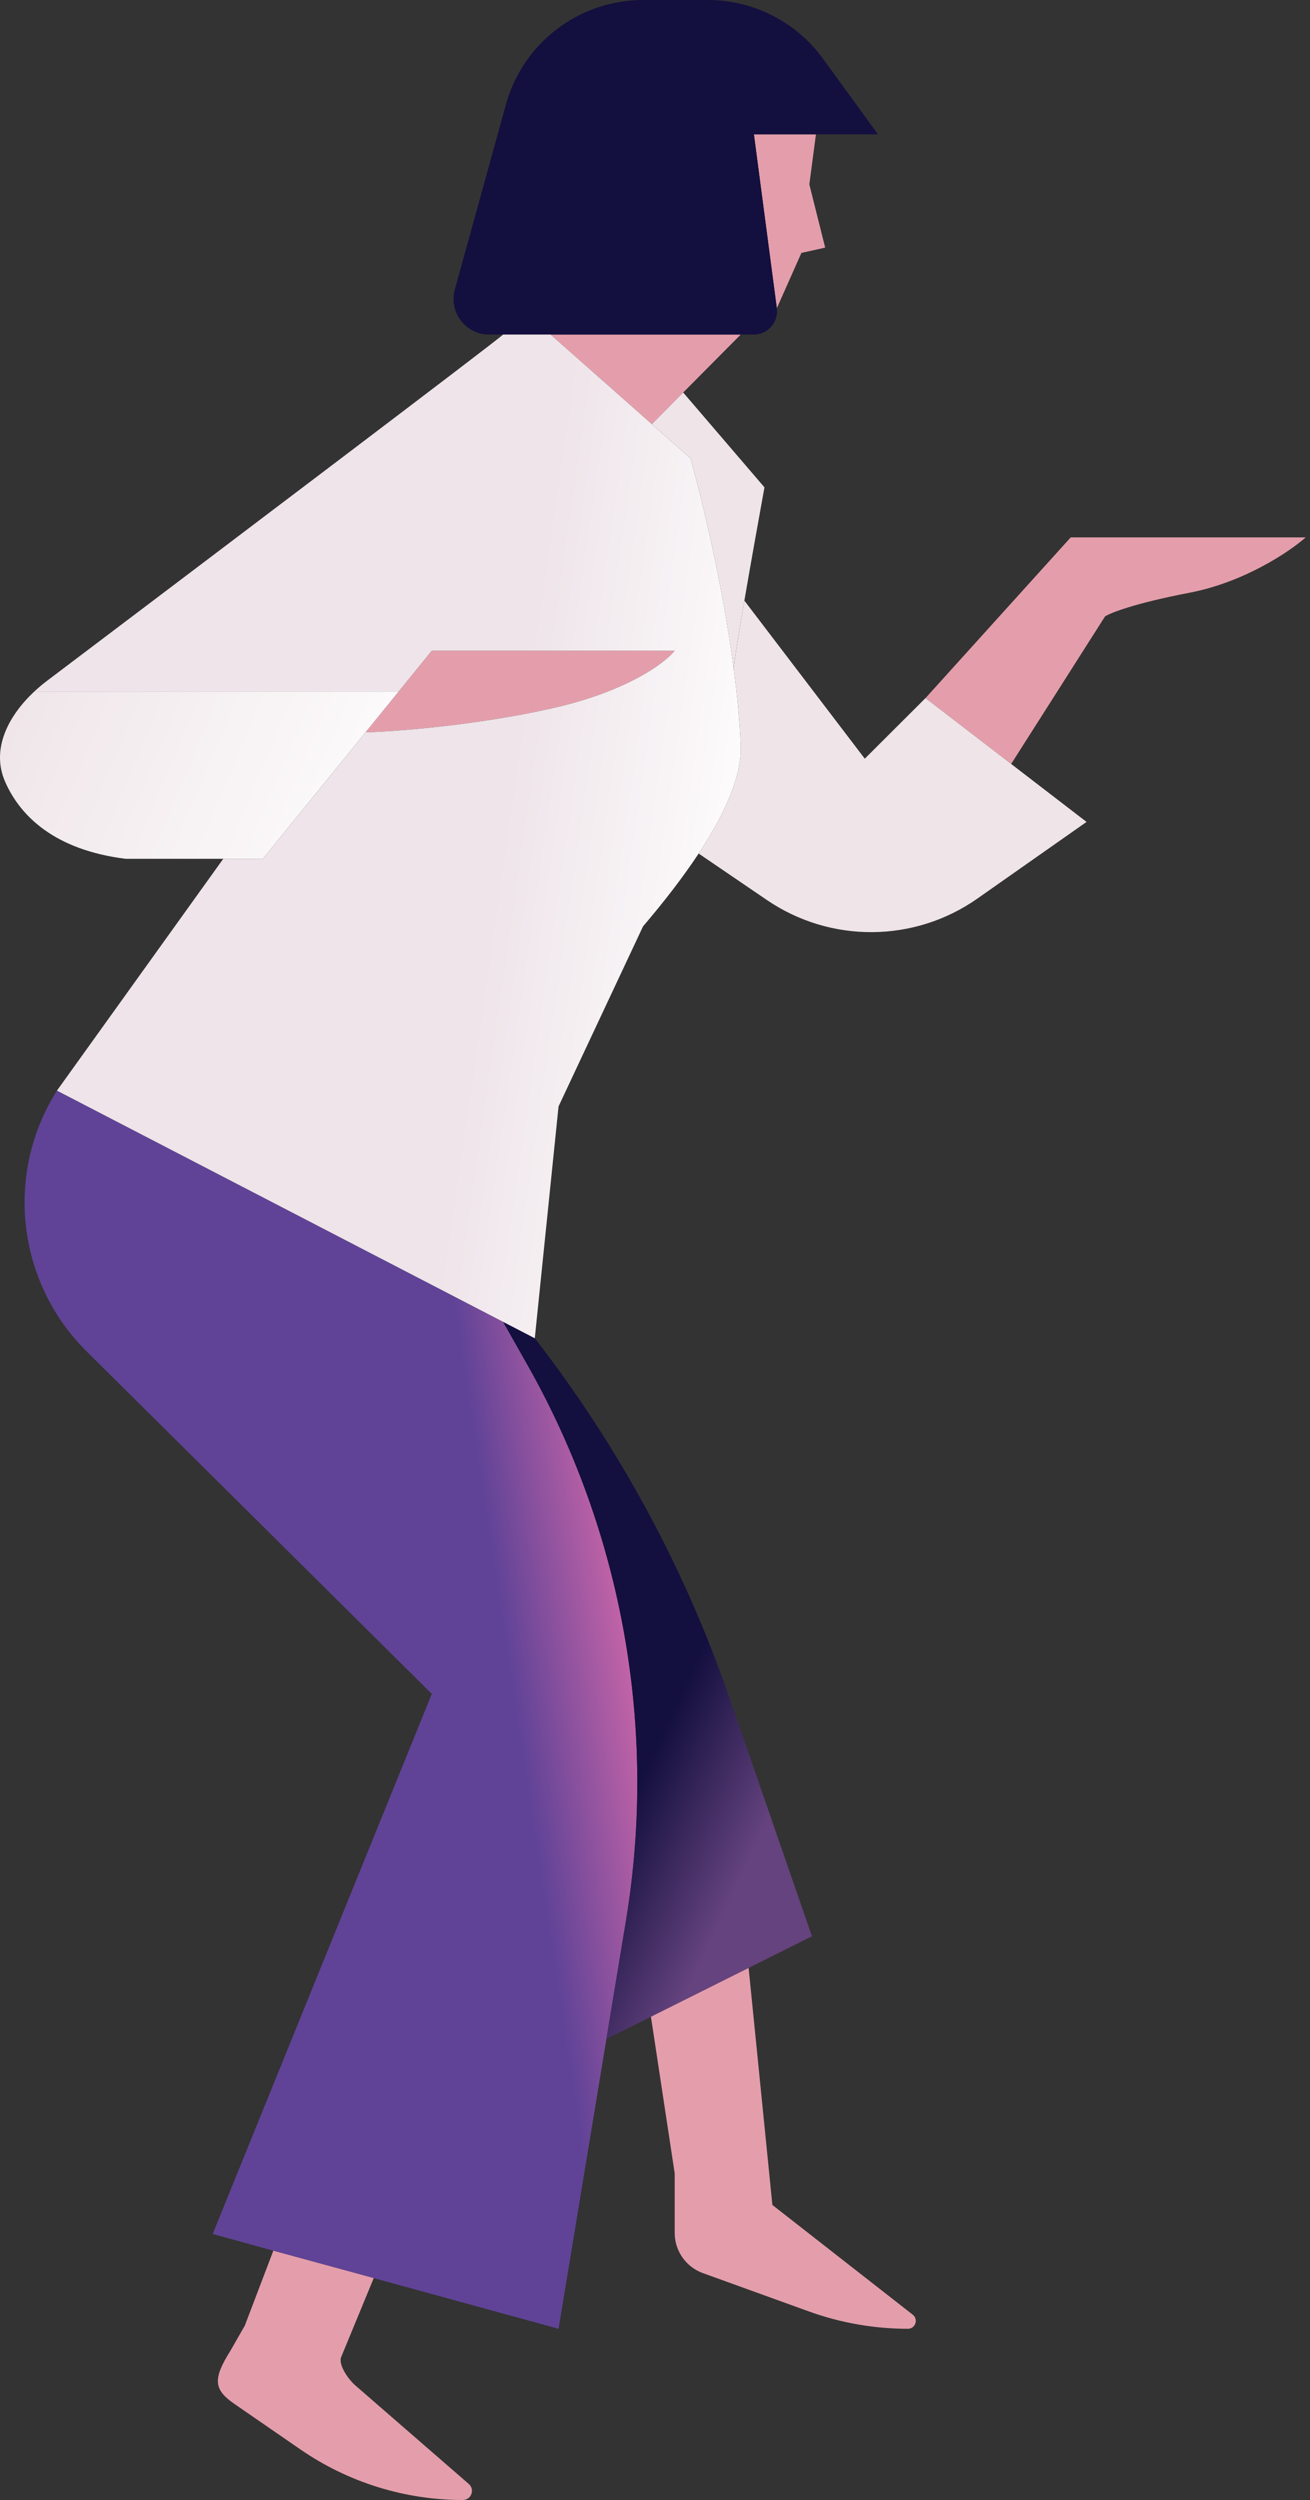 <?xml version="1.0" encoding="UTF-8"?> <svg xmlns="http://www.w3.org/2000/svg" width="184" height="351" viewBox="0 0 184 351" fill="none"><rect x="0" y="0" width="184" height="351" fill="#333333" stroke="none"/> <path d="M12.161 189.728L60.653 237.822L29.876 313.644L38.391 316L52.495 319.844L78.452 326.959L85.174 286.274L87.923 269.633C92.352 242.824 87.474 215.308 74.098 191.656L70.665 185.585L7.998 153.123C0.632 164.792 2.363 180.011 12.161 189.728Z" fill="url(#paint0_linear_208_1897)"></path> <path d="M75.115 187.89L70.665 185.585L74.098 191.656C87.474 215.308 92.352 242.824 87.923 269.633L85.174 286.274L91.43 283.149L105.15 276.295L114.049 271.849L102.413 238.252C96.122 220.088 86.901 203.076 75.115 187.89Z" fill="url(#paint1_linear_208_1897)"></path> <path d="M47.891 331L52.495 319.844L38.391 316L34.391 326.5L32.391 330C29.876 334 29.983 335.48 32.912 337.499L42.195 343.899C48.903 348.523 56.858 351 65.006 351C66.193 351 66.743 349.527 65.847 348.749L49.874 334.882C48.986 334.111 47.557 332.128 47.891 331Z" fill="#E49EAB"></path> <path d="M108.487 309.575L105.15 276.295L91.43 283.149L94.767 305.137V313.501C94.767 316.028 96.351 318.285 98.728 319.144L113.61 324.522C118.072 326.134 122.779 326.959 127.523 326.959C128.575 326.959 129.033 325.629 128.204 324.981L108.487 309.575Z" fill="#E49EAB"></path> <path d="M114.606 18.863H105.892L109.112 43.274L112.566 35.507L115.903 34.767L113.679 25.89L114.606 18.863Z" fill="#E49EAB"></path> <path d="M77.339 46.973L91.556 59.548L95.961 55.11L104.038 46.973H77.339Z" fill="#E49EAB"></path> <path d="M94.767 91.356H60.653L55.997 97.089L51.34 102.822C55.557 102.699 66.66 101.86 77.339 99.493C88.019 97.126 93.408 93.082 94.767 91.356Z" fill="#E49EAB"></path> <path d="M150.389 75.452L129.994 98.014L142.026 107.26L155.209 86.548C155.951 86.055 159.362 84.699 167.075 83.219C174.788 81.74 181.166 77.425 183.391 75.452H150.389Z" fill="#E49EAB"></path> <path d="M68.705 46.973H70.665H77.339H104.038H105.869C107.845 46.973 109.37 45.233 109.112 43.274L105.892 18.863H114.606H123.32L115.59 8.236C111.826 3.061 105.814 0 99.416 0H90.338C81.344 0 73.456 6.004 71.06 14.674L63.886 40.641C63.006 43.825 65.401 46.973 68.705 46.973Z" fill="#130F3F"></path> <path d="M103.068 93.945C103.548 97.608 103.898 101.249 104.038 104.671C104.209 108.865 101.882 114.151 98.131 119.836L107.72 126.364C116.661 132.451 128.437 132.367 137.29 126.153L152.613 115.397L142.026 107.26L129.994 98.014L121.466 106.521L104.552 84.329C103.681 89.399 103.013 93.53 103.068 93.945Z" fill="#EFE5E9"></path> <path d="M96.992 64.356C98.597 70.007 101.516 82.091 103.068 93.945C103.013 93.53 103.681 89.399 104.552 84.329C105.47 78.989 106.614 72.606 107.375 68.425L95.961 55.11L91.556 59.548L96.992 64.356Z" fill="#EFE5E9"></path> <path d="M70.665 46.973C69.858 47.777 31.238 76.986 6.614 95.579C5.993 96.048 5.39 96.553 4.817 97.089H55.997L60.653 91.356H94.767C93.408 93.082 88.019 97.126 77.339 99.493C66.66 101.86 55.557 102.699 51.34 102.822L36.921 120.575H31.359L7.998 153.123L70.665 185.585L75.115 187.89L78.452 155.342L90.318 130.063C93.265 126.61 95.94 123.155 98.131 119.836C101.882 114.151 104.209 108.865 104.038 104.671C103.898 101.249 103.548 97.608 103.068 93.945C101.516 82.091 98.597 70.007 96.992 64.356L91.556 59.548L77.339 46.973H70.665Z" fill="url(#paint2_linear_208_1897)"></path> <path d="M0.707 109.726C2.813 114.566 7.672 119.333 17.639 120.575H31.359H36.921L51.34 102.822L55.997 97.089H4.817C1.162 100.506 -1.272 105.177 0.707 109.726Z" fill="url(#paint3_linear_208_1897)"></path> <defs> <linearGradient id="paint0_linear_208_1897" x1="69.891" y1="223.5" x2="86.391" y2="221" gradientUnits="userSpaceOnUse"> <stop stop-color="#604397"></stop> <stop offset="1" stop-color="#C163A7"></stop> </linearGradient> <linearGradient id="paint1_linear_208_1897" x1="88.391" y1="253" x2="105.391" y2="261" gradientUnits="userSpaceOnUse"> <stop stop-color="#130F3F"></stop> <stop offset="1" stop-color="#65437E"></stop> </linearGradient> <linearGradient id="paint2_linear_208_1897" x1="197.391" y1="92.5" x2="76.391" y2="75" gradientUnits="userSpaceOnUse"> <stop stop-color="#ECEDF3"></stop> <stop offset="0.696" stop-color="white"></stop> <stop offset="1" stop-color="#EEE4E9"></stop> </linearGradient> <linearGradient id="paint3_linear_208_1897" x1="61.391" y1="115.5" x2="3.391" y2="91" gradientUnits="userSpaceOnUse"> <stop stop-color="white"></stop> <stop offset="1" stop-color="#EFE5E9"></stop> </linearGradient> </defs> </svg> 